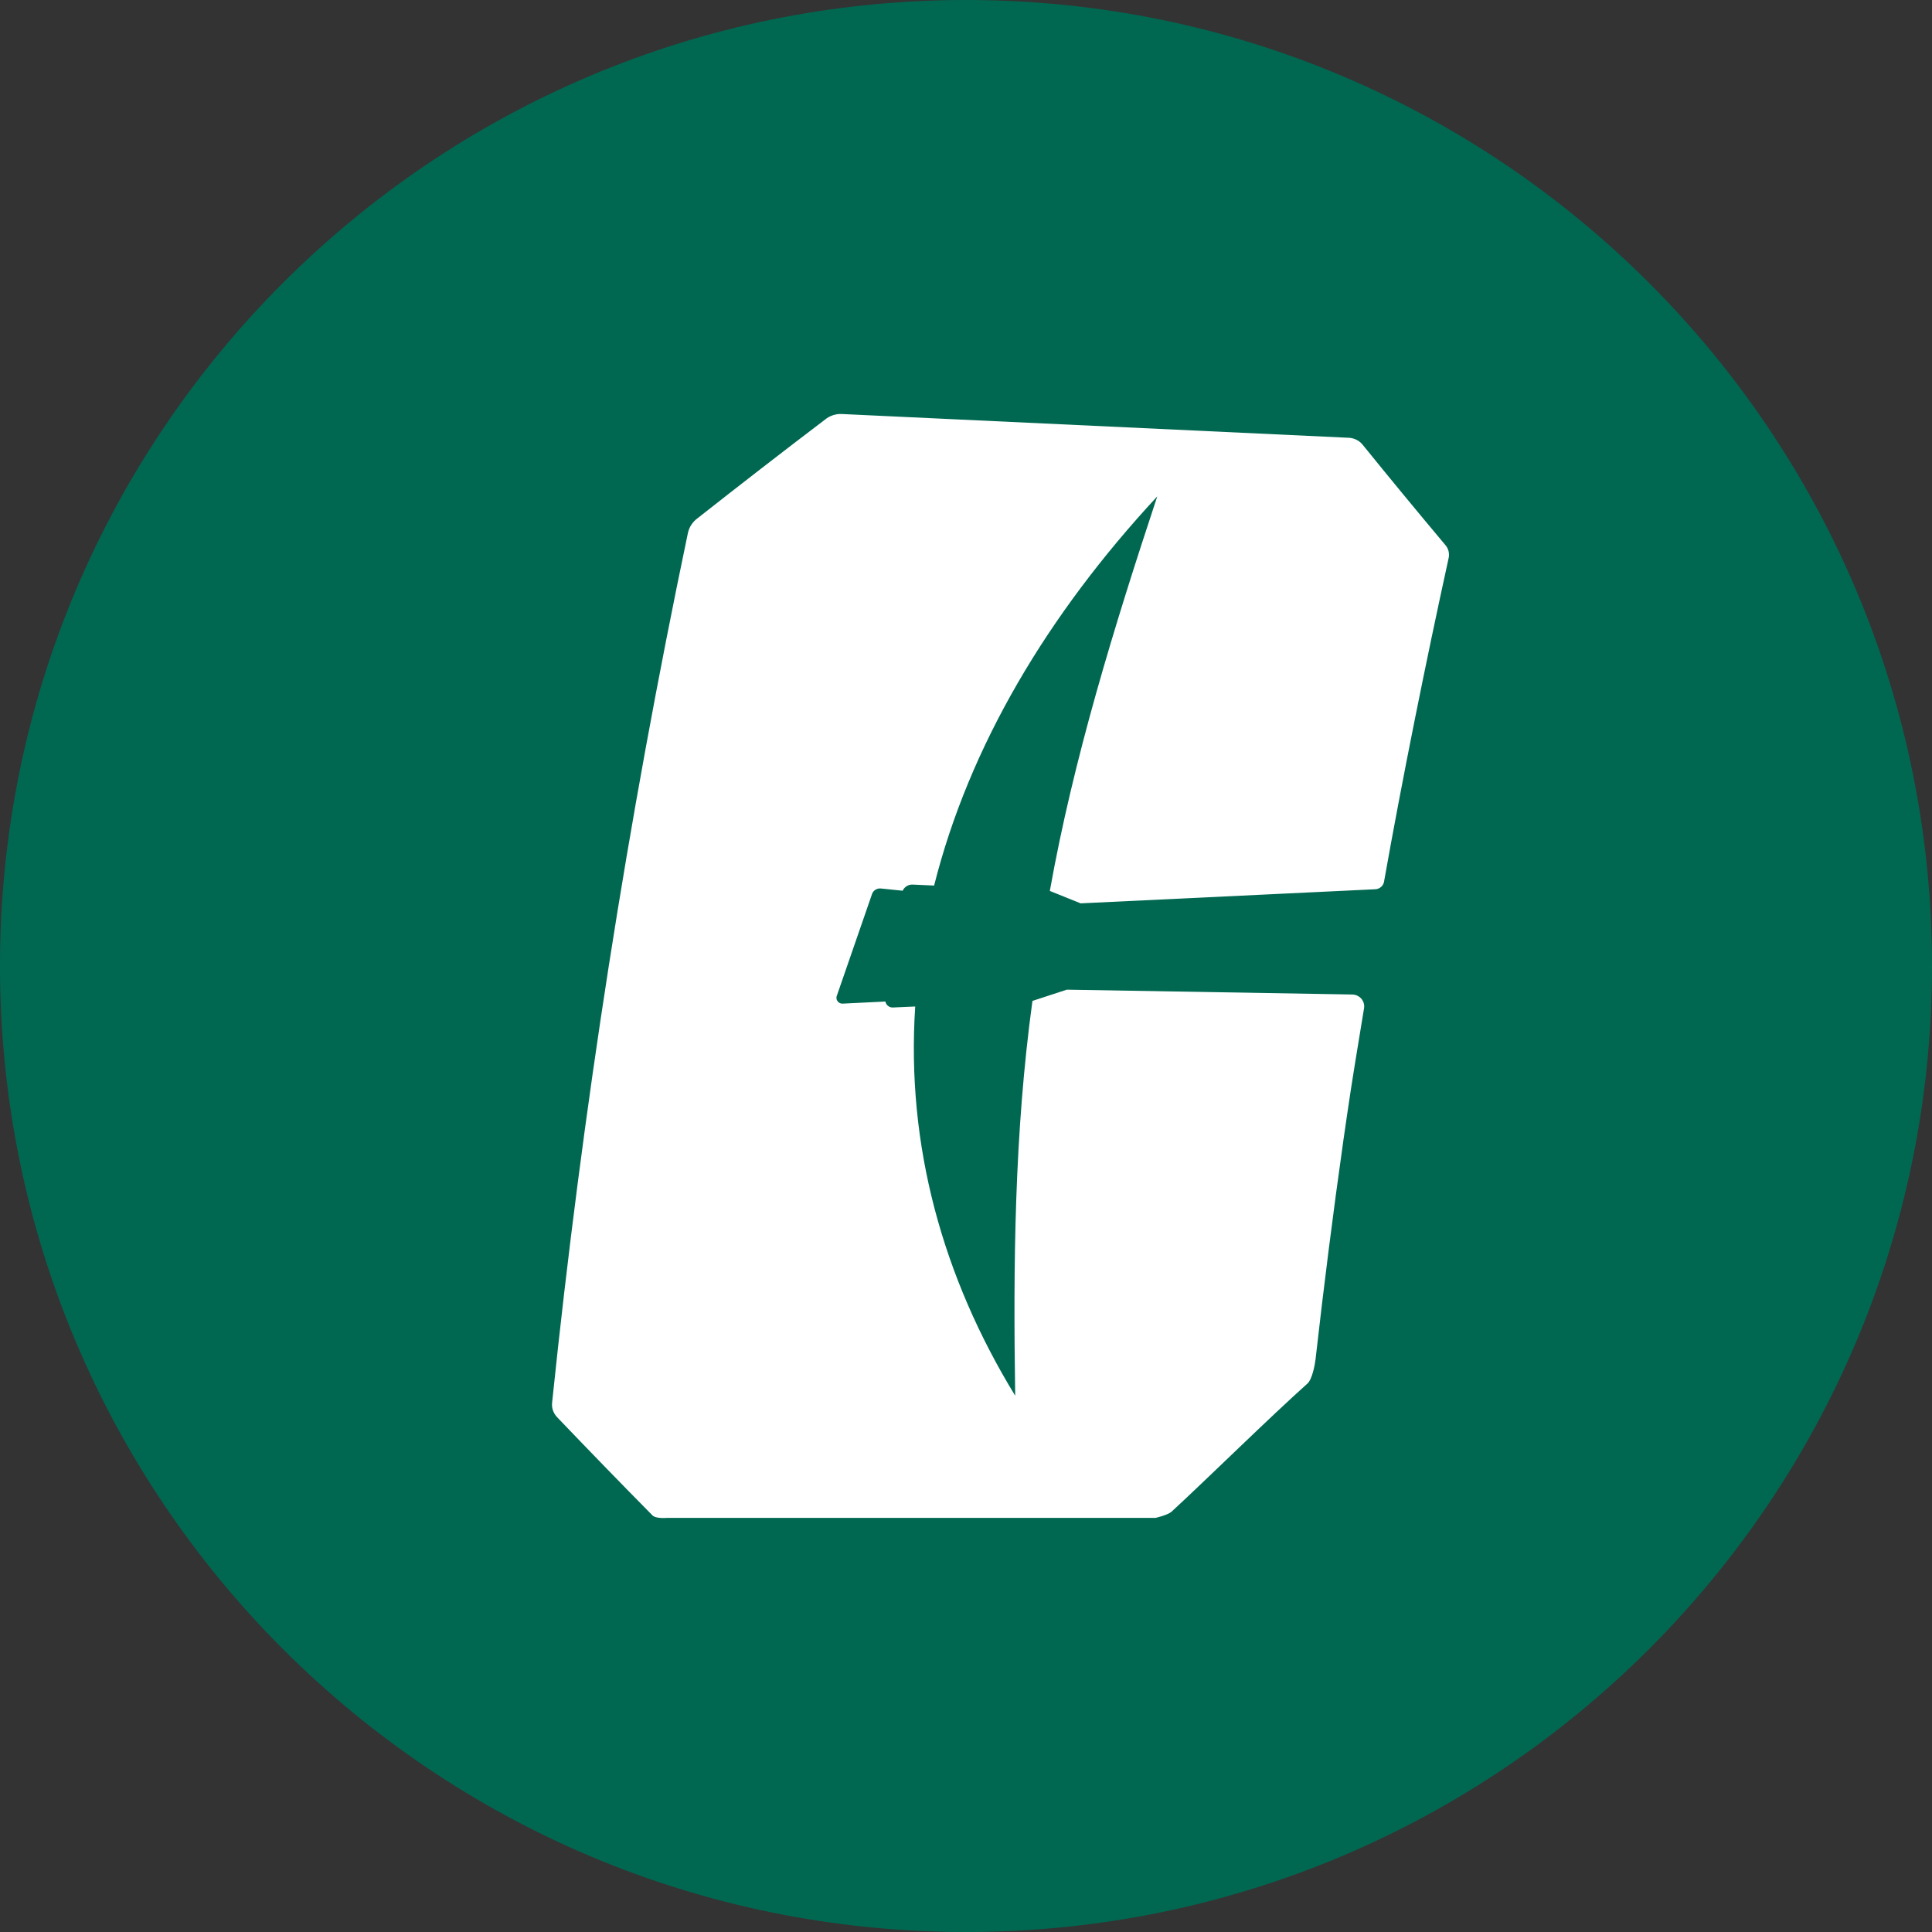 <svg width="28" height="28" viewBox="0 0 28 28" fill="none" xmlns="http://www.w3.org/2000/svg">
<rect x="0" y="0" width="28" height="28" fill="#333333" stroke="none"/>
<g clip-path="url(#clip0_18_66)">
<path d="M28 14C28 6.268 21.732 0 14 0C6.268 0 0 6.268 0 14C0 21.732 6.268 28 14 28C21.732 28 28 21.732 28 14Z" fill="#006851"/>
<path d="M14.963 14.506C14.701 16.418 14.684 18.329 14.713 20.228C13.666 18.515 13.131 16.606 13.264 14.587L12.947 14.601C12.92 14.604 12.893 14.596 12.872 14.58C12.851 14.564 12.836 14.541 12.832 14.515L12.219 14.545C12.205 14.546 12.191 14.545 12.178 14.54C12.165 14.535 12.154 14.528 12.145 14.518C12.136 14.508 12.129 14.496 12.125 14.483C12.122 14.47 12.121 14.457 12.124 14.443L12.634 12.969C12.641 12.941 12.657 12.917 12.68 12.9C12.703 12.883 12.731 12.875 12.76 12.876L13.082 12.909C13.094 12.882 13.114 12.859 13.14 12.843C13.165 12.827 13.195 12.819 13.226 12.82L13.538 12.834C14.046 10.815 15.183 8.906 16.772 7.194C16.144 9.092 15.556 11.002 15.215 12.912L15.661 13.092L19.925 12.888C19.955 12.888 19.985 12.878 20.009 12.859C20.033 12.841 20.05 12.815 20.057 12.786C20.325 11.277 20.665 9.592 20.993 8.096C21.002 8.061 21.002 8.024 20.994 7.989C20.985 7.954 20.968 7.921 20.943 7.894C20.54 7.414 20.141 6.93 19.745 6.441C19.72 6.411 19.687 6.386 19.651 6.37C19.614 6.353 19.575 6.344 19.534 6.344C17.089 6.229 14.643 6.114 12.196 6C12.109 5.997 12.024 6.026 11.957 6.081C11.338 6.551 10.723 7.028 10.109 7.511C10.038 7.563 9.989 7.638 9.97 7.723C9.097 11.888 8.44 16.094 8.002 20.324C7.997 20.363 8.001 20.402 8.013 20.439C8.026 20.476 8.047 20.51 8.074 20.539C8.532 21.018 8.992 21.492 9.456 21.962C9.507 22.014 9.669 21.998 9.669 21.998H16.747C16.747 21.998 16.924 21.96 16.984 21.904C17.537 21.393 18.39 20.551 18.948 20.052C19.018 19.99 19.057 19.776 19.066 19.699C19.186 18.637 19.32 17.579 19.47 16.522C19.488 16.393 19.507 16.264 19.526 16.136C19.597 15.645 19.687 15.111 19.769 14.611C19.773 14.586 19.771 14.561 19.764 14.537C19.757 14.513 19.744 14.491 19.728 14.472C19.711 14.454 19.69 14.439 19.667 14.428C19.644 14.418 19.619 14.413 19.593 14.413L15.461 14.343L14.963 14.506Z" fill="white"/>
</g>
<defs>
<clipPath id="clip0_18_66">
<rect width="28" height="28" fill="white"/>
</clipPath>
</defs>
</svg>
